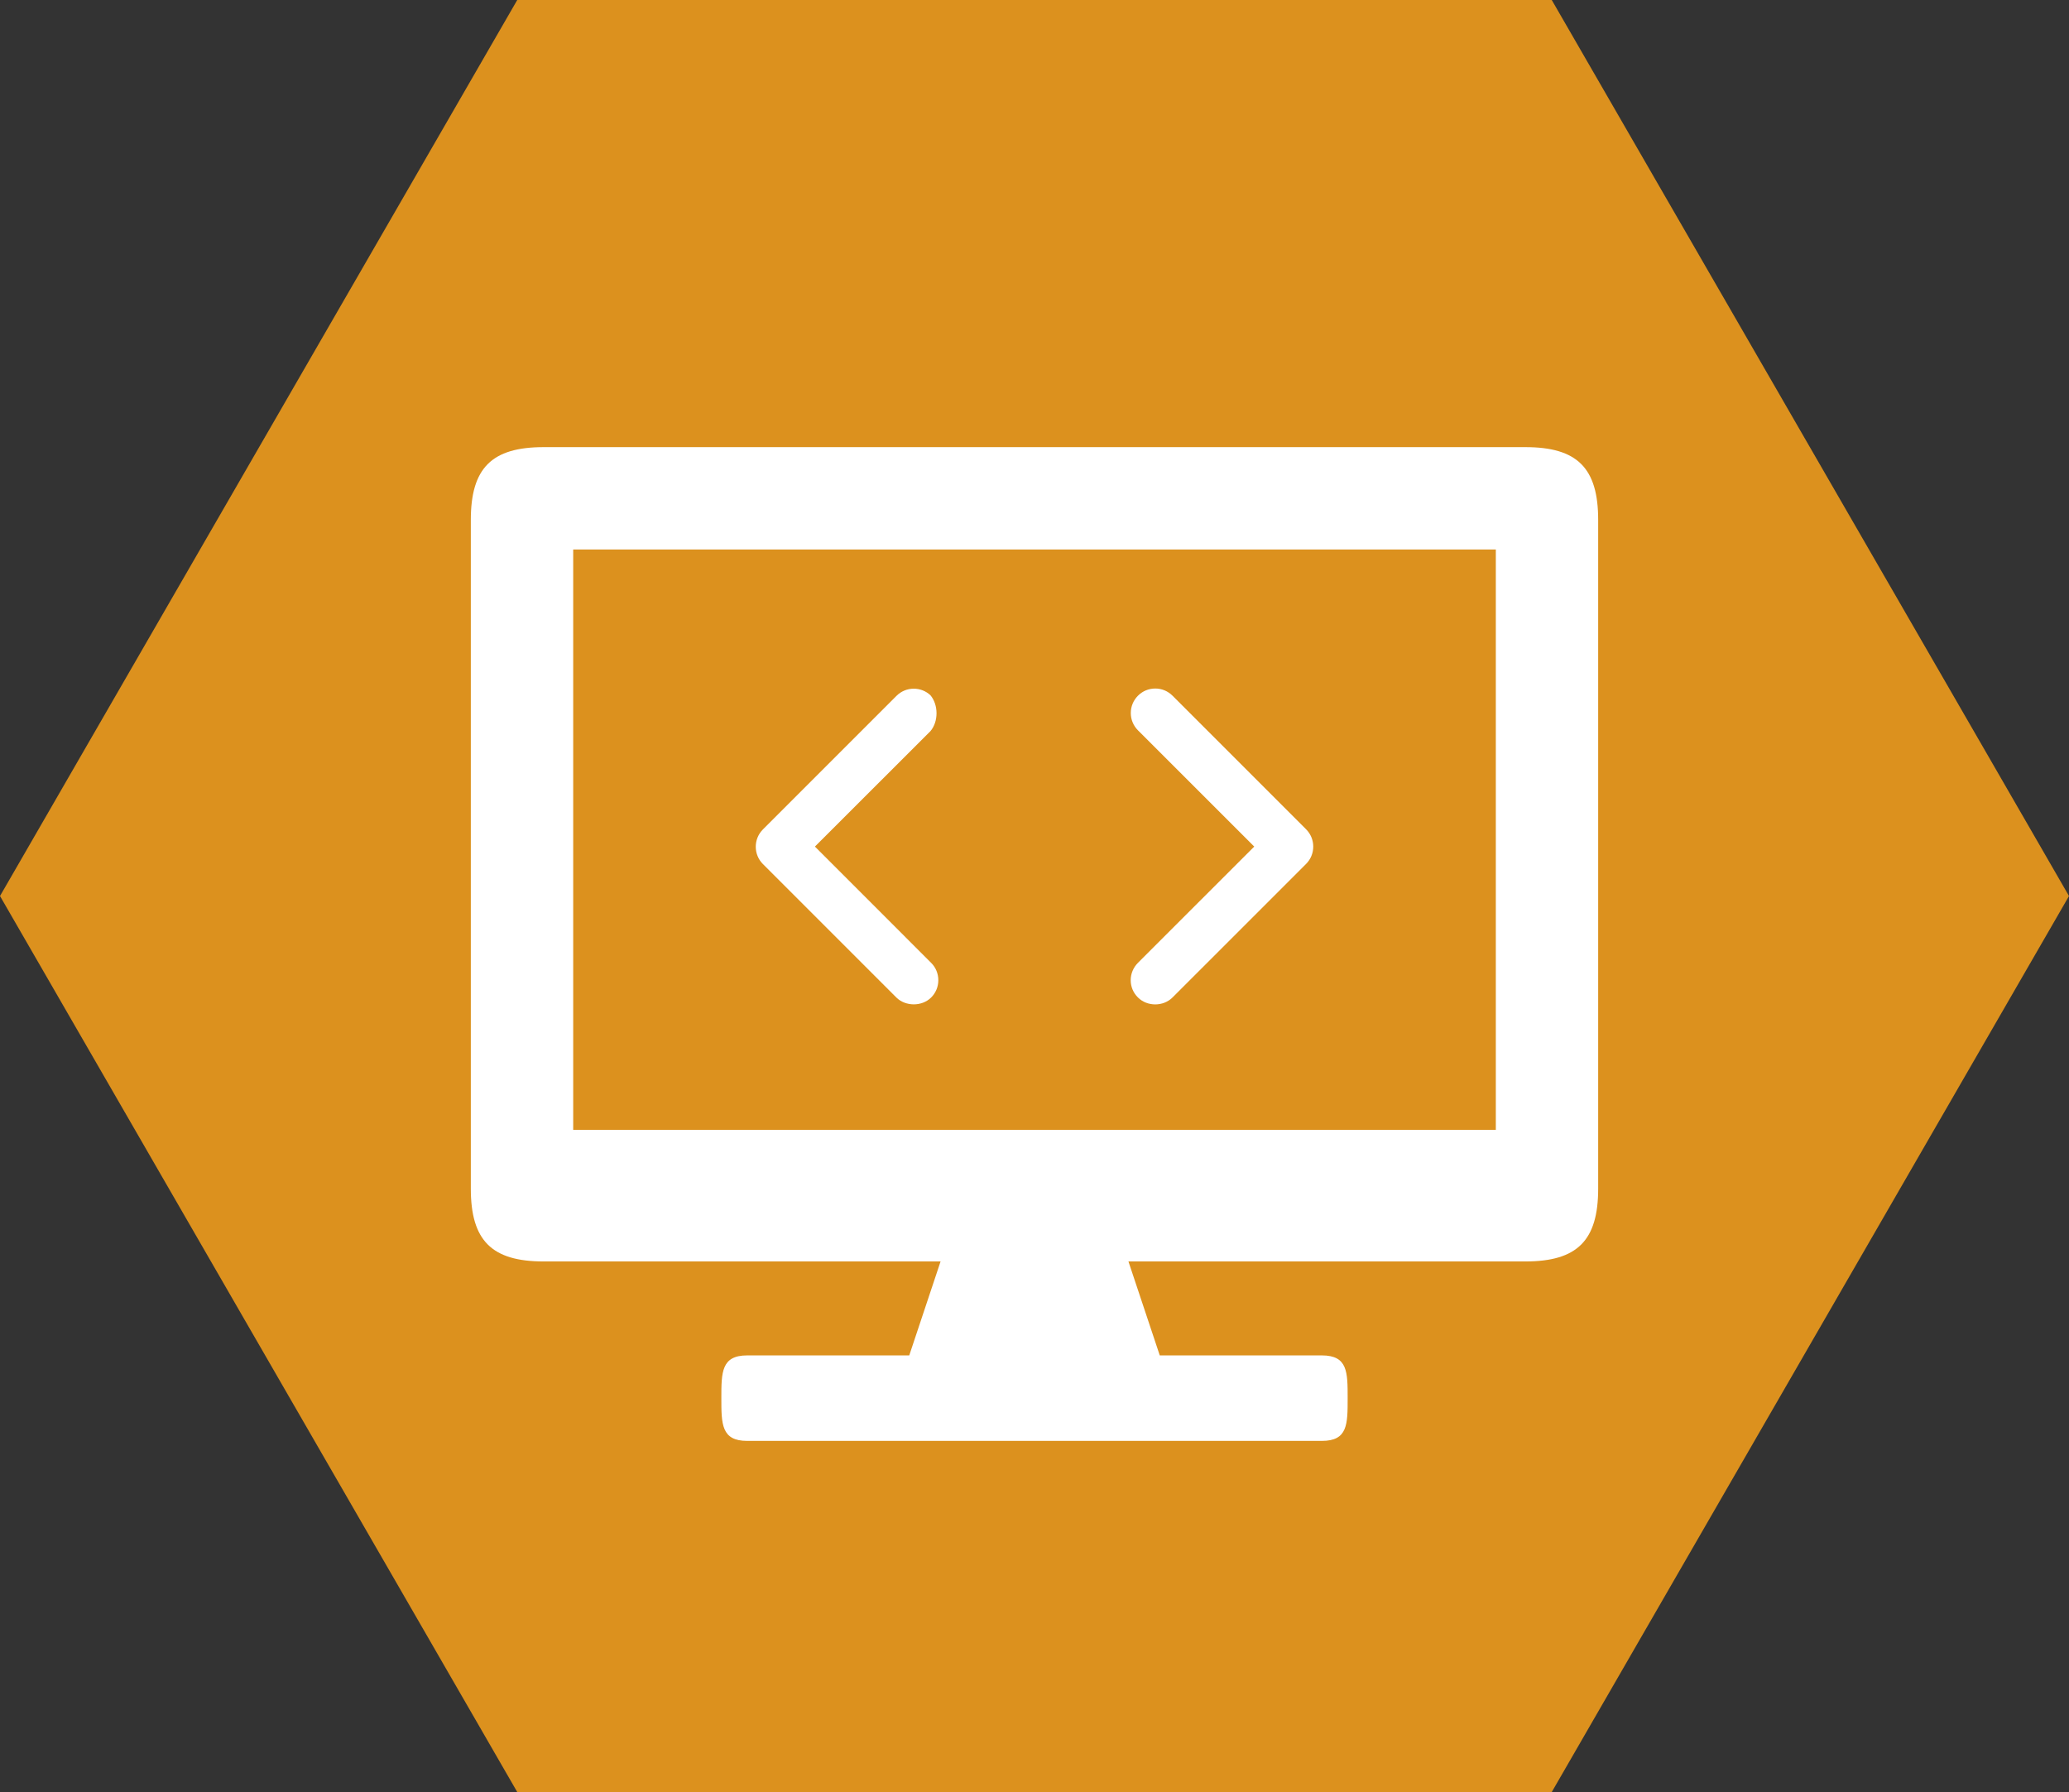 <?xml version="1.0" encoding="utf-8"?>
<!-- Generator: Adobe Illustrator 15.0.0, SVG Export Plug-In . SVG Version: 6.00 Build 0)  -->
<!DOCTYPE svg PUBLIC "-//W3C//DTD SVG 1.1//EN" "http://www.w3.org/Graphics/SVG/1.1/DTD/svg11.dtd">
<svg version="1.1" id="Ebene_1" xmlns="http://www.w3.org/2000/svg" xmlns:xlink="http://www.w3.org/1999/xlink" x="0px" y="0px"
	 width="312px" height="270.199px" viewBox="0 0 312 270.199" enable-background="new 0 0 312 270.199" xml:space="preserve">
<rect x="0" y="0" width="312" height="270.199" fill="#333333" stroke="none"/>
<polygon fill="#DC911E" points="78,270.199 0,135.1 78,0 234,0 312,135.1 234,270.199 "/>
<path id="Monitor_filled_1_" fill="#FFFFFF" d="M171.599,150.394c-0.697-0.689-1.089-1.604-1.091-2.584
	c-0.005-0.994,0.39-1.935,1.093-2.639l17.535-17.528l-17.535-17.527c-0.692-0.696-1.081-1.623-1.081-2.609
	c0-0.987,0.389-1.916,1.088-2.617c0.69-0.693,1.617-1.077,2.603-1.077c0.983,0,1.903,0.384,2.601,1.081l20.143,20.142
	c0.695,0.695,1.08,1.623,1.08,2.609c0,0.987-0.385,1.917-1.08,2.614l-20.143,20.137C175.425,151.789,172.991,151.79,171.599,150.394
	z M115.048,130.282l20.141,20.139c1.367,1.336,3.831,1.372,5.23-0.025c0.697-0.696,1.078-1.621,1.078-2.606
	c0-0.986-0.381-1.917-1.08-2.613l-17.53-17.533l17.427-17.411c1.219-1.452,1.215-3.94-0.006-5.405
	c-0.685-0.639-1.575-0.99-2.513-0.99c-0.986,0-1.908,0.383-2.606,1.08l-20.141,20.139
	C113.606,126.498,113.606,128.841,115.048,130.282z M230.03,67.418H81.975c-7.821,0-10.976,3.152-10.976,10.974v100.832
	c0,7.822,3.156,10.973,10.976,10.973h59.861l-4.724,14.167h-24.442c-3.896,0-3.892,2.552-3.892,6.446
	c0,3.899-0.005,6.444,3.892,6.444h86.665c3.914,0,3.887-2.531,3.887-6.444c0-3.908,0.027-6.446-3.887-6.446H174.89l-4.725-14.167
	h59.86c7.822,0,10.975-3.15,10.975-10.973V78.393C241.003,70.572,237.852,67.418,230.03,67.418z M225.567,170.36H86.437V82.854
	h139.13V170.36z"/>
</svg>
